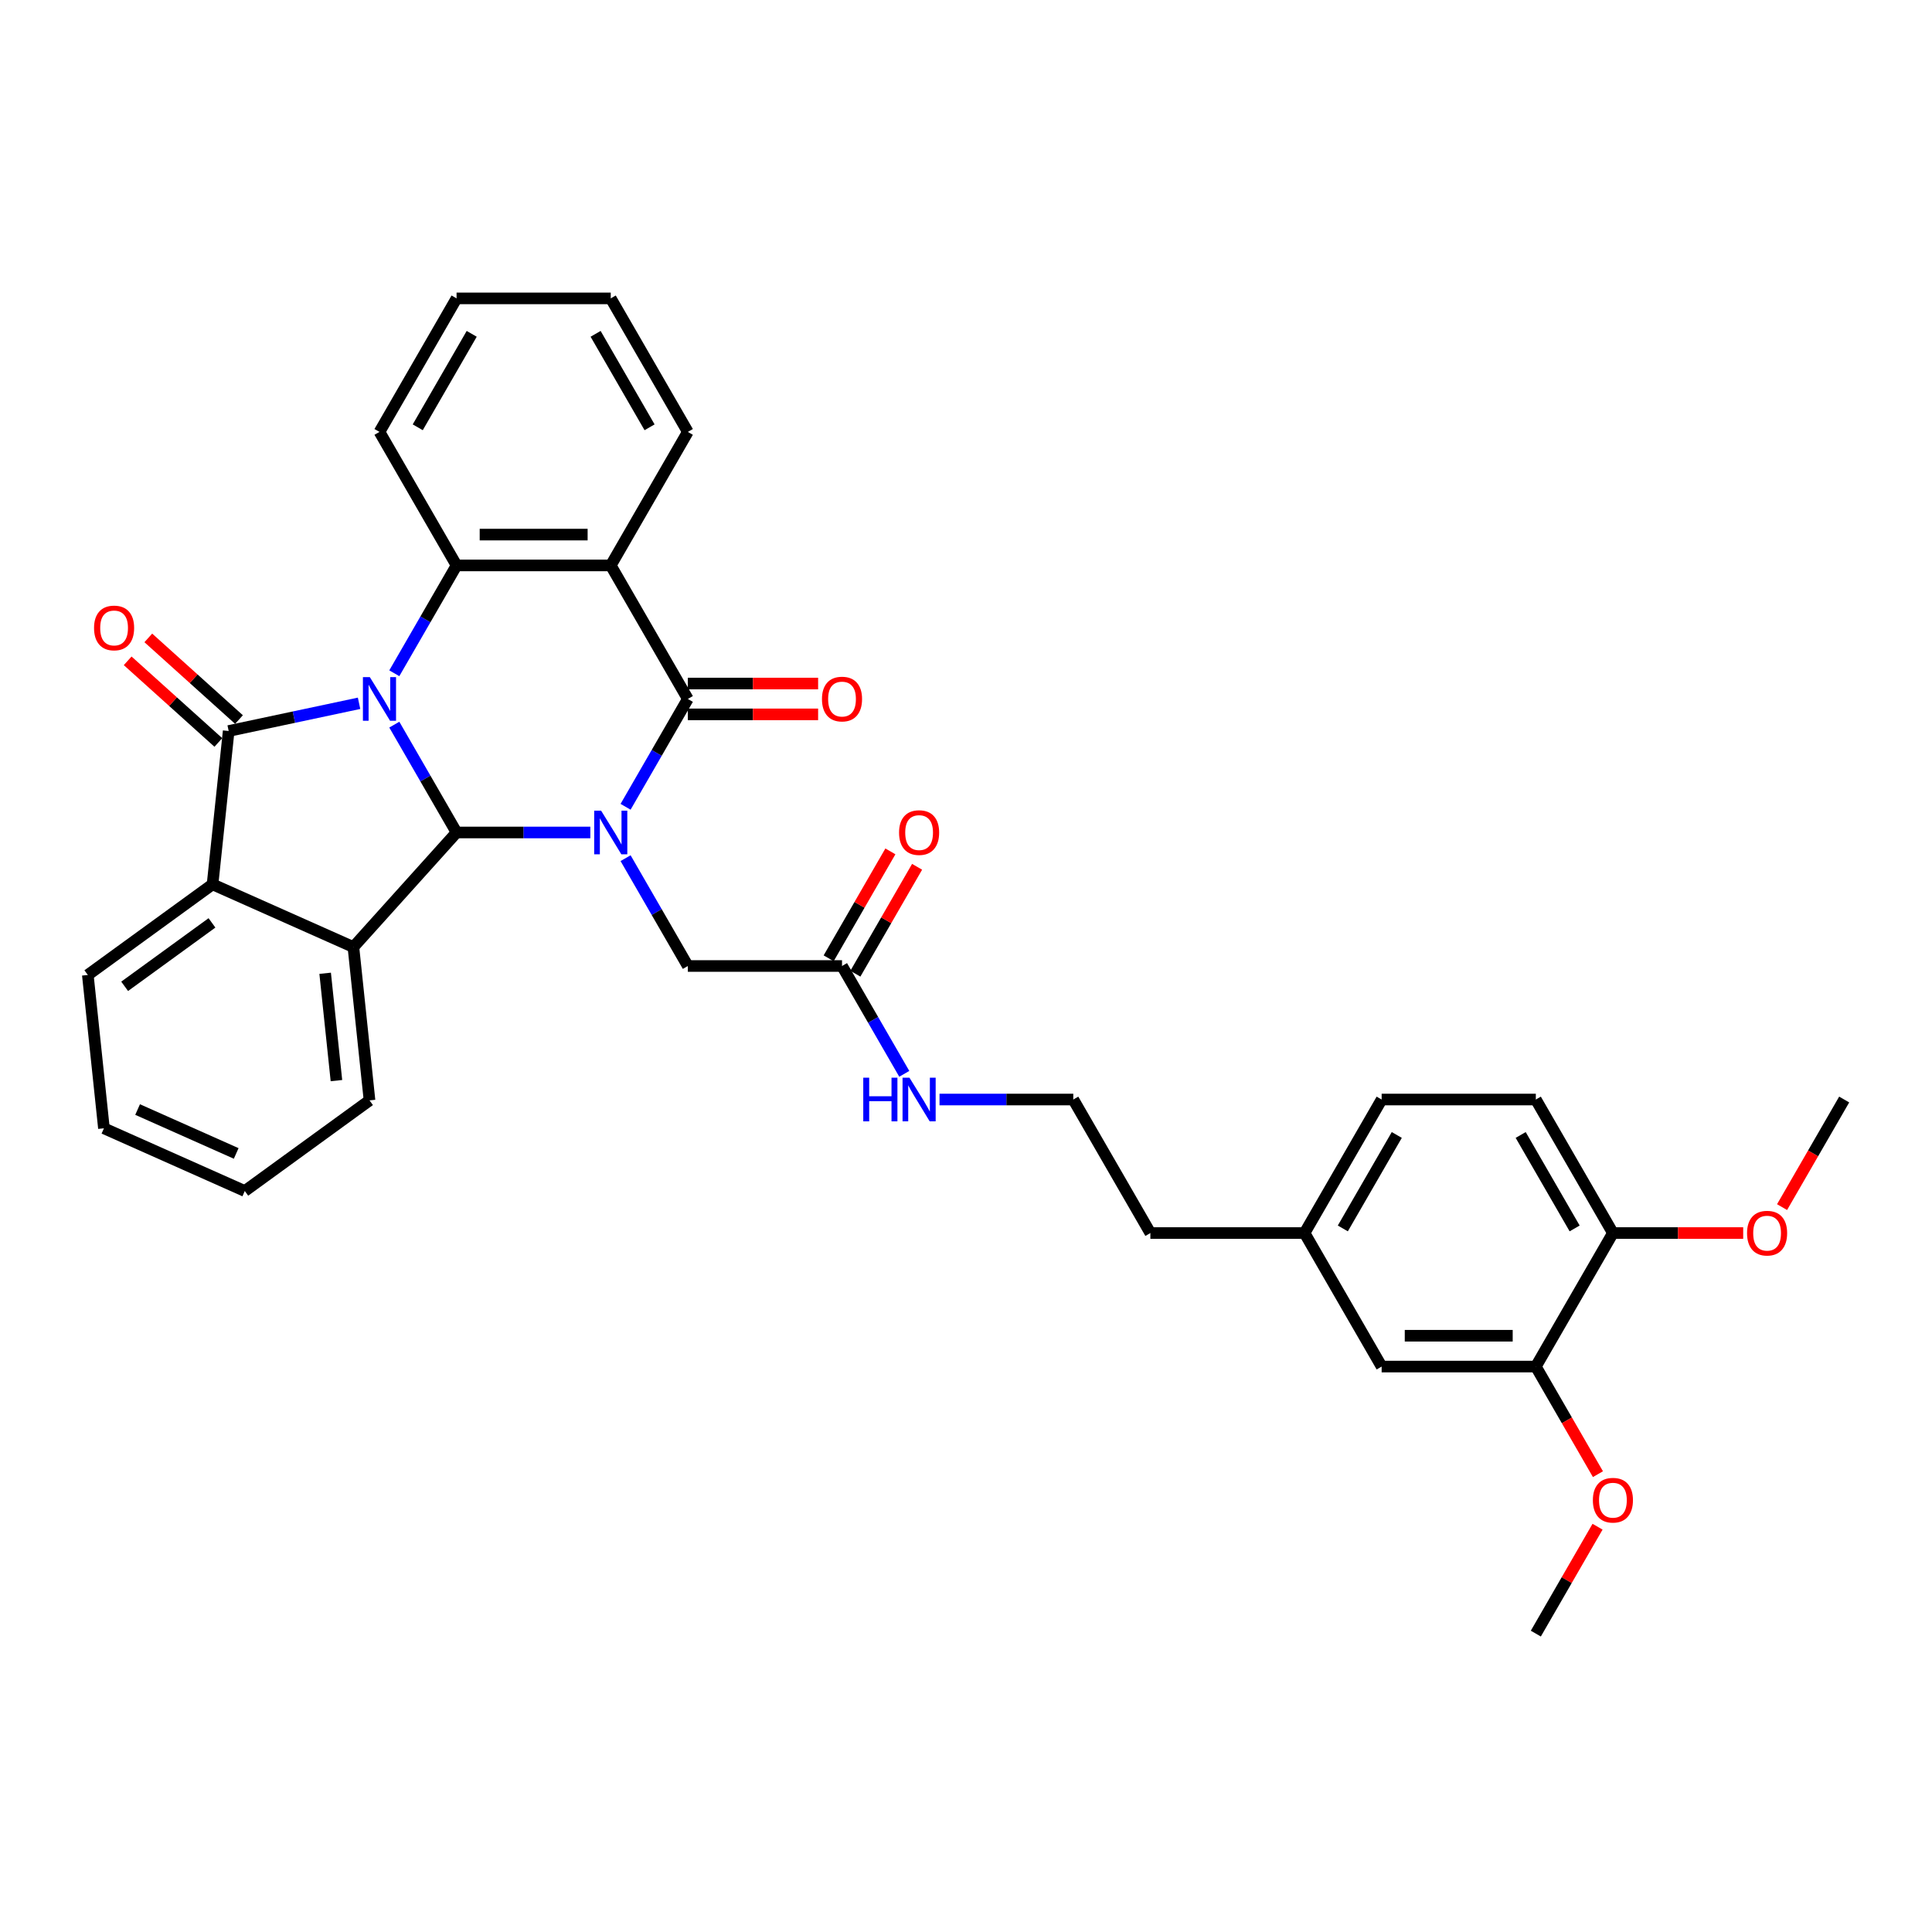 <?xml version='1.0' encoding='iso-8859-1'?>
<svg version='1.1' baseProfile='full'
              xmlns='http://www.w3.org/2000/svg'
                      xmlns:rdkit='http://www.rdkit.org/xml'
                      xmlns:xlink='http://www.w3.org/1999/xlink'
                  xml:space='preserve'
width='1000px' height='1000px' viewBox='0 0 1000 1000'>
<!-- END OF HEADER -->
<rect style='opacity:1.0;fill:#FFFFFF;stroke:none' width='1000' height='1000' x='0' y='0'> </rect>
<path class='bond-1' d='M 204.093,375.072 L 220.206,402.98' style='fill:none;fill-rule:evenodd;stroke:#0000FF;stroke-width:6px;stroke-linecap:butt;stroke-linejoin:miter;stroke-opacity:1' />
<path class='bond-1' d='M 220.206,402.98 L 236.319,430.889' style='fill:none;fill-rule:evenodd;stroke:#000000;stroke-width:6px;stroke-linecap:butt;stroke-linejoin:miter;stroke-opacity:1' />
<path class='bond-2' d='M 185.851,364.023 L 152.105,371.196' style='fill:none;fill-rule:evenodd;stroke:#0000FF;stroke-width:6px;stroke-linecap:butt;stroke-linejoin:miter;stroke-opacity:1' />
<path class='bond-2' d='M 152.105,371.196 L 118.358,378.369' style='fill:none;fill-rule:evenodd;stroke:#000000;stroke-width:6px;stroke-linecap:butt;stroke-linejoin:miter;stroke-opacity:1' />
<path class='bond-5' d='M 204.093,348.482 L 220.206,320.574' style='fill:none;fill-rule:evenodd;stroke:#0000FF;stroke-width:6px;stroke-linecap:butt;stroke-linejoin:miter;stroke-opacity:1' />
<path class='bond-5' d='M 220.206,320.574 L 236.319,292.666' style='fill:none;fill-rule:evenodd;stroke:#000000;stroke-width:6px;stroke-linecap:butt;stroke-linejoin:miter;stroke-opacity:1' />
<path class='bond-0' d='M 305.556,430.889 L 270.937,430.889' style='fill:none;fill-rule:evenodd;stroke:#0000FF;stroke-width:6px;stroke-linecap:butt;stroke-linejoin:miter;stroke-opacity:1' />
<path class='bond-0' d='M 270.937,430.889 L 236.319,430.889' style='fill:none;fill-rule:evenodd;stroke:#000000;stroke-width:6px;stroke-linecap:butt;stroke-linejoin:miter;stroke-opacity:1' />
<path class='bond-8' d='M 323.798,444.184 L 339.91,472.092' style='fill:none;fill-rule:evenodd;stroke:#0000FF;stroke-width:6px;stroke-linecap:butt;stroke-linejoin:miter;stroke-opacity:1' />
<path class='bond-8' d='M 339.91,472.092 L 356.023,500' style='fill:none;fill-rule:evenodd;stroke:#000000;stroke-width:6px;stroke-linecap:butt;stroke-linejoin:miter;stroke-opacity:1' />
<path class='bond-35' d='M 323.798,417.593 L 339.91,389.685' style='fill:none;fill-rule:evenodd;stroke:#0000FF;stroke-width:6px;stroke-linecap:butt;stroke-linejoin:miter;stroke-opacity:1' />
<path class='bond-35' d='M 339.91,389.685 L 356.023,361.777' style='fill:none;fill-rule:evenodd;stroke:#000000;stroke-width:6px;stroke-linecap:butt;stroke-linejoin:miter;stroke-opacity:1' />
<path class='bond-6' d='M 236.319,430.889 L 182.92,490.194' style='fill:none;fill-rule:evenodd;stroke:#000000;stroke-width:6px;stroke-linecap:butt;stroke-linejoin:miter;stroke-opacity:1' />
<path class='bond-7' d='M 118.358,378.369 L 110.017,457.735' style='fill:none;fill-rule:evenodd;stroke:#000000;stroke-width:6px;stroke-linecap:butt;stroke-linejoin:miter;stroke-opacity:1' />
<path class='bond-9' d='M 123.698,372.439 L 100.23,351.308' style='fill:none;fill-rule:evenodd;stroke:#000000;stroke-width:6px;stroke-linecap:butt;stroke-linejoin:miter;stroke-opacity:1' />
<path class='bond-9' d='M 100.23,351.308 L 76.762,330.178' style='fill:none;fill-rule:evenodd;stroke:#FF0000;stroke-width:6px;stroke-linecap:butt;stroke-linejoin:miter;stroke-opacity:1' />
<path class='bond-9' d='M 113.018,384.3 L 89.55,363.169' style='fill:none;fill-rule:evenodd;stroke:#000000;stroke-width:6px;stroke-linecap:butt;stroke-linejoin:miter;stroke-opacity:1' />
<path class='bond-9' d='M 89.55,363.169 L 66.083,342.039' style='fill:none;fill-rule:evenodd;stroke:#FF0000;stroke-width:6px;stroke-linecap:butt;stroke-linejoin:miter;stroke-opacity:1' />
<path class='bond-3' d='M 356.023,361.777 L 316.122,292.666' style='fill:none;fill-rule:evenodd;stroke:#000000;stroke-width:6px;stroke-linecap:butt;stroke-linejoin:miter;stroke-opacity:1' />
<path class='bond-11' d='M 356.023,369.758 L 389.74,369.758' style='fill:none;fill-rule:evenodd;stroke:#000000;stroke-width:6px;stroke-linecap:butt;stroke-linejoin:miter;stroke-opacity:1' />
<path class='bond-11' d='M 389.74,369.758 L 423.457,369.758' style='fill:none;fill-rule:evenodd;stroke:#FF0000;stroke-width:6px;stroke-linecap:butt;stroke-linejoin:miter;stroke-opacity:1' />
<path class='bond-11' d='M 356.023,353.797 L 389.74,353.797' style='fill:none;fill-rule:evenodd;stroke:#000000;stroke-width:6px;stroke-linecap:butt;stroke-linejoin:miter;stroke-opacity:1' />
<path class='bond-11' d='M 389.74,353.797 L 423.457,353.797' style='fill:none;fill-rule:evenodd;stroke:#FF0000;stroke-width:6px;stroke-linecap:butt;stroke-linejoin:miter;stroke-opacity:1' />
<path class='bond-4' d='M 316.122,292.666 L 236.319,292.666' style='fill:none;fill-rule:evenodd;stroke:#000000;stroke-width:6px;stroke-linecap:butt;stroke-linejoin:miter;stroke-opacity:1' />
<path class='bond-4' d='M 304.151,276.705 L 248.289,276.705' style='fill:none;fill-rule:evenodd;stroke:#000000;stroke-width:6px;stroke-linecap:butt;stroke-linejoin:miter;stroke-opacity:1' />
<path class='bond-18' d='M 316.122,292.666 L 356.023,223.554' style='fill:none;fill-rule:evenodd;stroke:#000000;stroke-width:6px;stroke-linecap:butt;stroke-linejoin:miter;stroke-opacity:1' />
<path class='bond-20' d='M 236.319,292.666 L 196.417,223.554' style='fill:none;fill-rule:evenodd;stroke:#000000;stroke-width:6px;stroke-linecap:butt;stroke-linejoin:miter;stroke-opacity:1' />
<path class='bond-21' d='M 182.92,490.194 L 191.262,569.56' style='fill:none;fill-rule:evenodd;stroke:#000000;stroke-width:6px;stroke-linecap:butt;stroke-linejoin:miter;stroke-opacity:1' />
<path class='bond-21' d='M 168.298,503.767 L 174.137,559.323' style='fill:none;fill-rule:evenodd;stroke:#000000;stroke-width:6px;stroke-linecap:butt;stroke-linejoin:miter;stroke-opacity:1' />
<path class='bond-34' d='M 182.92,490.194 L 110.017,457.735' style='fill:none;fill-rule:evenodd;stroke:#000000;stroke-width:6px;stroke-linecap:butt;stroke-linejoin:miter;stroke-opacity:1' />
<path class='bond-24' d='M 110.017,457.735 L 45.455,504.642' style='fill:none;fill-rule:evenodd;stroke:#000000;stroke-width:6px;stroke-linecap:butt;stroke-linejoin:miter;stroke-opacity:1' />
<path class='bond-24' d='M 109.714,477.683 L 64.52,510.518' style='fill:none;fill-rule:evenodd;stroke:#000000;stroke-width:6px;stroke-linecap:butt;stroke-linejoin:miter;stroke-opacity:1' />
<path class='bond-10' d='M 356.023,500 L 435.826,500' style='fill:none;fill-rule:evenodd;stroke:#000000;stroke-width:6px;stroke-linecap:butt;stroke-linejoin:miter;stroke-opacity:1' />
<path class='bond-15' d='M 442.737,503.99 L 458.712,476.321' style='fill:none;fill-rule:evenodd;stroke:#000000;stroke-width:6px;stroke-linecap:butt;stroke-linejoin:miter;stroke-opacity:1' />
<path class='bond-15' d='M 458.712,476.321 L 474.686,448.653' style='fill:none;fill-rule:evenodd;stroke:#FF0000;stroke-width:6px;stroke-linecap:butt;stroke-linejoin:miter;stroke-opacity:1' />
<path class='bond-15' d='M 428.915,496.01 L 444.89,468.341' style='fill:none;fill-rule:evenodd;stroke:#000000;stroke-width:6px;stroke-linecap:butt;stroke-linejoin:miter;stroke-opacity:1' />
<path class='bond-15' d='M 444.89,468.341 L 460.864,440.672' style='fill:none;fill-rule:evenodd;stroke:#FF0000;stroke-width:6px;stroke-linecap:butt;stroke-linejoin:miter;stroke-opacity:1' />
<path class='bond-16' d='M 435.826,500 L 451.939,527.908' style='fill:none;fill-rule:evenodd;stroke:#000000;stroke-width:6px;stroke-linecap:butt;stroke-linejoin:miter;stroke-opacity:1' />
<path class='bond-16' d='M 451.939,527.908 L 468.052,555.816' style='fill:none;fill-rule:evenodd;stroke:#0000FF;stroke-width:6px;stroke-linecap:butt;stroke-linejoin:miter;stroke-opacity:1' />
<path class='bond-12' d='M 794.94,707.334 L 715.137,707.334' style='fill:none;fill-rule:evenodd;stroke:#000000;stroke-width:6px;stroke-linecap:butt;stroke-linejoin:miter;stroke-opacity:1' />
<path class='bond-12' d='M 782.969,691.374 L 727.107,691.374' style='fill:none;fill-rule:evenodd;stroke:#000000;stroke-width:6px;stroke-linecap:butt;stroke-linejoin:miter;stroke-opacity:1' />
<path class='bond-23' d='M 794.94,707.334 L 811.015,735.178' style='fill:none;fill-rule:evenodd;stroke:#000000;stroke-width:6px;stroke-linecap:butt;stroke-linejoin:miter;stroke-opacity:1' />
<path class='bond-23' d='M 811.015,735.178 L 827.091,763.023' style='fill:none;fill-rule:evenodd;stroke:#FF0000;stroke-width:6px;stroke-linecap:butt;stroke-linejoin:miter;stroke-opacity:1' />
<path class='bond-38' d='M 794.94,707.334 L 834.841,638.223' style='fill:none;fill-rule:evenodd;stroke:#000000;stroke-width:6px;stroke-linecap:butt;stroke-linejoin:miter;stroke-opacity:1' />
<path class='bond-13' d='M 834.841,638.223 L 794.94,569.111' style='fill:none;fill-rule:evenodd;stroke:#000000;stroke-width:6px;stroke-linecap:butt;stroke-linejoin:miter;stroke-opacity:1' />
<path class='bond-13' d='M 815.034,635.836 L 787.102,587.458' style='fill:none;fill-rule:evenodd;stroke:#000000;stroke-width:6px;stroke-linecap:butt;stroke-linejoin:miter;stroke-opacity:1' />
<path class='bond-25' d='M 834.841,638.223 L 868.558,638.223' style='fill:none;fill-rule:evenodd;stroke:#000000;stroke-width:6px;stroke-linecap:butt;stroke-linejoin:miter;stroke-opacity:1' />
<path class='bond-25' d='M 868.558,638.223 L 902.275,638.223' style='fill:none;fill-rule:evenodd;stroke:#FF0000;stroke-width:6px;stroke-linecap:butt;stroke-linejoin:miter;stroke-opacity:1' />
<path class='bond-14' d='M 715.137,707.334 L 675.235,638.223' style='fill:none;fill-rule:evenodd;stroke:#000000;stroke-width:6px;stroke-linecap:butt;stroke-linejoin:miter;stroke-opacity:1' />
<path class='bond-26' d='M 486.294,569.111 L 520.912,569.111' style='fill:none;fill-rule:evenodd;stroke:#0000FF;stroke-width:6px;stroke-linecap:butt;stroke-linejoin:miter;stroke-opacity:1' />
<path class='bond-26' d='M 520.912,569.111 L 555.531,569.111' style='fill:none;fill-rule:evenodd;stroke:#000000;stroke-width:6px;stroke-linecap:butt;stroke-linejoin:miter;stroke-opacity:1' />
<path class='bond-17' d='M 794.94,569.111 L 715.137,569.111' style='fill:none;fill-rule:evenodd;stroke:#000000;stroke-width:6px;stroke-linecap:butt;stroke-linejoin:miter;stroke-opacity:1' />
<path class='bond-36' d='M 356.023,223.554 L 316.122,154.443' style='fill:none;fill-rule:evenodd;stroke:#000000;stroke-width:6px;stroke-linecap:butt;stroke-linejoin:miter;stroke-opacity:1' />
<path class='bond-36' d='M 336.216,221.168 L 308.285,172.79' style='fill:none;fill-rule:evenodd;stroke:#000000;stroke-width:6px;stroke-linecap:butt;stroke-linejoin:miter;stroke-opacity:1' />
<path class='bond-19' d='M 675.235,638.223 L 595.432,638.223' style='fill:none;fill-rule:evenodd;stroke:#000000;stroke-width:6px;stroke-linecap:butt;stroke-linejoin:miter;stroke-opacity:1' />
<path class='bond-22' d='M 675.235,638.223 L 715.137,569.111' style='fill:none;fill-rule:evenodd;stroke:#000000;stroke-width:6px;stroke-linecap:butt;stroke-linejoin:miter;stroke-opacity:1' />
<path class='bond-22' d='M 695.043,635.836 L 722.974,587.458' style='fill:none;fill-rule:evenodd;stroke:#000000;stroke-width:6px;stroke-linecap:butt;stroke-linejoin:miter;stroke-opacity:1' />
<path class='bond-31' d='M 196.417,223.554 L 236.319,154.443' style='fill:none;fill-rule:evenodd;stroke:#000000;stroke-width:6px;stroke-linecap:butt;stroke-linejoin:miter;stroke-opacity:1' />
<path class='bond-31' d='M 216.225,221.168 L 244.156,172.79' style='fill:none;fill-rule:evenodd;stroke:#000000;stroke-width:6px;stroke-linecap:butt;stroke-linejoin:miter;stroke-opacity:1' />
<path class='bond-32' d='M 191.262,569.56 L 126.7,616.467' style='fill:none;fill-rule:evenodd;stroke:#000000;stroke-width:6px;stroke-linecap:butt;stroke-linejoin:miter;stroke-opacity:1' />
<path class='bond-28' d='M 826.889,790.22 L 810.914,817.888' style='fill:none;fill-rule:evenodd;stroke:#FF0000;stroke-width:6px;stroke-linecap:butt;stroke-linejoin:miter;stroke-opacity:1' />
<path class='bond-28' d='M 810.914,817.888 L 794.94,845.557' style='fill:none;fill-rule:evenodd;stroke:#000000;stroke-width:6px;stroke-linecap:butt;stroke-linejoin:miter;stroke-opacity:1' />
<path class='bond-33' d='M 45.455,504.642 L 53.796,584.008' style='fill:none;fill-rule:evenodd;stroke:#000000;stroke-width:6px;stroke-linecap:butt;stroke-linejoin:miter;stroke-opacity:1' />
<path class='bond-29' d='M 922.394,624.8 L 938.47,596.956' style='fill:none;fill-rule:evenodd;stroke:#FF0000;stroke-width:6px;stroke-linecap:butt;stroke-linejoin:miter;stroke-opacity:1' />
<path class='bond-29' d='M 938.47,596.956 L 954.545,569.111' style='fill:none;fill-rule:evenodd;stroke:#000000;stroke-width:6px;stroke-linecap:butt;stroke-linejoin:miter;stroke-opacity:1' />
<path class='bond-27' d='M 555.531,569.111 L 595.432,638.223' style='fill:none;fill-rule:evenodd;stroke:#000000;stroke-width:6px;stroke-linecap:butt;stroke-linejoin:miter;stroke-opacity:1' />
<path class='bond-30' d='M 316.122,154.443 L 236.319,154.443' style='fill:none;fill-rule:evenodd;stroke:#000000;stroke-width:6px;stroke-linecap:butt;stroke-linejoin:miter;stroke-opacity:1' />
<path class='bond-37' d='M 126.7,616.467 L 53.796,584.008' style='fill:none;fill-rule:evenodd;stroke:#000000;stroke-width:6px;stroke-linecap:butt;stroke-linejoin:miter;stroke-opacity:1' />
<path class='bond-37' d='M 122.256,597.017 L 71.224,574.296' style='fill:none;fill-rule:evenodd;stroke:#000000;stroke-width:6px;stroke-linecap:butt;stroke-linejoin:miter;stroke-opacity:1' />
<path  class='atom-0' d='M 191.422 350.477
L 198.827 362.448
Q 199.562 363.629, 200.743 365.767
Q 201.924 367.906, 201.988 368.034
L 201.988 350.477
L 204.988 350.477
L 204.988 373.077
L 201.892 373.077
L 193.943 359.99
Q 193.018 358.457, 192.028 356.702
Q 191.07 354.946, 190.783 354.403
L 190.783 373.077
L 187.846 373.077
L 187.846 350.477
L 191.422 350.477
' fill='#0000FF'/>
<path  class='atom-1' d='M 311.126 419.589
L 318.532 431.559
Q 319.266 432.74, 320.447 434.879
Q 321.628 437.017, 321.692 437.145
L 321.692 419.589
L 324.693 419.589
L 324.693 442.189
L 321.596 442.189
L 313.648 429.101
Q 312.722 427.569, 311.733 425.813
Q 310.775 424.057, 310.488 423.515
L 310.488 442.189
L 307.551 442.189
L 307.551 419.589
L 311.126 419.589
' fill='#0000FF'/>
<path  class='atom-10' d='M 48.679 325.034
Q 48.679 319.608, 51.36 316.575
Q 54.041 313.543, 59.053 313.543
Q 64.065 313.543, 66.746 316.575
Q 69.427 319.608, 69.427 325.034
Q 69.427 330.525, 66.714 333.653
Q 64.001 336.749, 59.053 336.749
Q 54.073 336.749, 51.36 333.653
Q 48.679 330.557, 48.679 325.034
M 59.053 334.196
Q 62.501 334.196, 64.352 331.897
Q 66.235 329.567, 66.235 325.034
Q 66.235 320.597, 64.352 318.363
Q 62.501 316.096, 59.053 316.096
Q 55.605 316.096, 53.722 318.331
Q 51.871 320.565, 51.871 325.034
Q 51.871 329.599, 53.722 331.897
Q 55.605 334.196, 59.053 334.196
' fill='#FF0000'/>
<path  class='atom-12' d='M 425.452 361.841
Q 425.452 356.414, 428.133 353.382
Q 430.815 350.349, 435.826 350.349
Q 440.838 350.349, 443.519 353.382
Q 446.201 356.414, 446.201 361.841
Q 446.201 367.331, 443.487 370.46
Q 440.774 373.556, 435.826 373.556
Q 430.846 373.556, 428.133 370.46
Q 425.452 367.363, 425.452 361.841
M 435.826 371.002
Q 439.274 371.002, 441.125 368.704
Q 443.008 366.374, 443.008 361.841
Q 443.008 357.404, 441.125 355.17
Q 439.274 352.903, 435.826 352.903
Q 432.379 352.903, 430.495 355.138
Q 428.644 357.372, 428.644 361.841
Q 428.644 366.406, 430.495 368.704
Q 432.379 371.002, 435.826 371.002
' fill='#FF0000'/>
<path  class='atom-16' d='M 465.353 430.952
Q 465.353 425.526, 468.035 422.493
Q 470.716 419.461, 475.728 419.461
Q 480.739 419.461, 483.421 422.493
Q 486.102 425.526, 486.102 430.952
Q 486.102 436.443, 483.389 439.571
Q 480.675 442.668, 475.728 442.668
Q 470.748 442.668, 468.035 439.571
Q 465.353 436.475, 465.353 430.952
M 475.728 440.114
Q 479.175 440.114, 481.027 437.816
Q 482.91 435.485, 482.91 430.952
Q 482.91 426.515, 481.027 424.281
Q 479.175 422.015, 475.728 422.015
Q 472.28 422.015, 470.397 424.249
Q 468.545 426.483, 468.545 430.952
Q 468.545 435.517, 470.397 437.816
Q 472.28 440.114, 475.728 440.114
' fill='#FF0000'/>
<path  class='atom-17' d='M 446.823 557.811
L 449.887 557.811
L 449.887 567.42
L 461.443 567.42
L 461.443 557.811
L 464.507 557.811
L 464.507 580.411
L 461.443 580.411
L 461.443 569.973
L 449.887 569.973
L 449.887 580.411
L 446.823 580.411
L 446.823 557.811
' fill='#0000FF'/>
<path  class='atom-17' d='M 470.732 557.811
L 478.138 569.782
Q 478.872 570.963, 480.053 573.102
Q 481.234 575.24, 481.298 575.368
L 481.298 557.811
L 484.298 557.811
L 484.298 580.411
L 481.202 580.411
L 473.254 567.324
Q 472.328 565.792, 471.338 564.036
Q 470.381 562.28, 470.094 561.738
L 470.094 580.411
L 467.157 580.411
L 467.157 557.811
L 470.732 557.811
' fill='#0000FF'/>
<path  class='atom-24' d='M 824.467 776.509
Q 824.467 771.083, 827.148 768.05
Q 829.829 765.018, 834.841 765.018
Q 839.853 765.018, 842.534 768.05
Q 845.215 771.083, 845.215 776.509
Q 845.215 782, 842.502 785.128
Q 839.789 788.225, 834.841 788.225
Q 829.861 788.225, 827.148 785.128
Q 824.467 782.032, 824.467 776.509
M 834.841 785.671
Q 838.288 785.671, 840.14 783.372
Q 842.023 781.042, 842.023 776.509
Q 842.023 772.072, 840.14 769.838
Q 838.288 767.571, 834.841 767.571
Q 831.394 767.571, 829.51 769.806
Q 827.659 772.04, 827.659 776.509
Q 827.659 781.074, 829.51 783.372
Q 831.394 785.671, 834.841 785.671
' fill='#FF0000'/>
<path  class='atom-26' d='M 904.27 638.287
Q 904.27 632.86, 906.951 629.828
Q 909.632 626.795, 914.644 626.795
Q 919.656 626.795, 922.337 629.828
Q 925.018 632.86, 925.018 638.287
Q 925.018 643.777, 922.305 646.905
Q 919.592 650.002, 914.644 650.002
Q 909.664 650.002, 906.951 646.905
Q 904.27 643.809, 904.27 638.287
M 914.644 647.448
Q 918.091 647.448, 919.943 645.15
Q 921.826 642.819, 921.826 638.287
Q 921.826 633.85, 919.943 631.615
Q 918.091 629.349, 914.644 629.349
Q 911.196 629.349, 909.313 631.583
Q 907.462 633.818, 907.462 638.287
Q 907.462 642.851, 909.313 645.15
Q 911.196 647.448, 914.644 647.448
' fill='#FF0000'/>
</svg>
